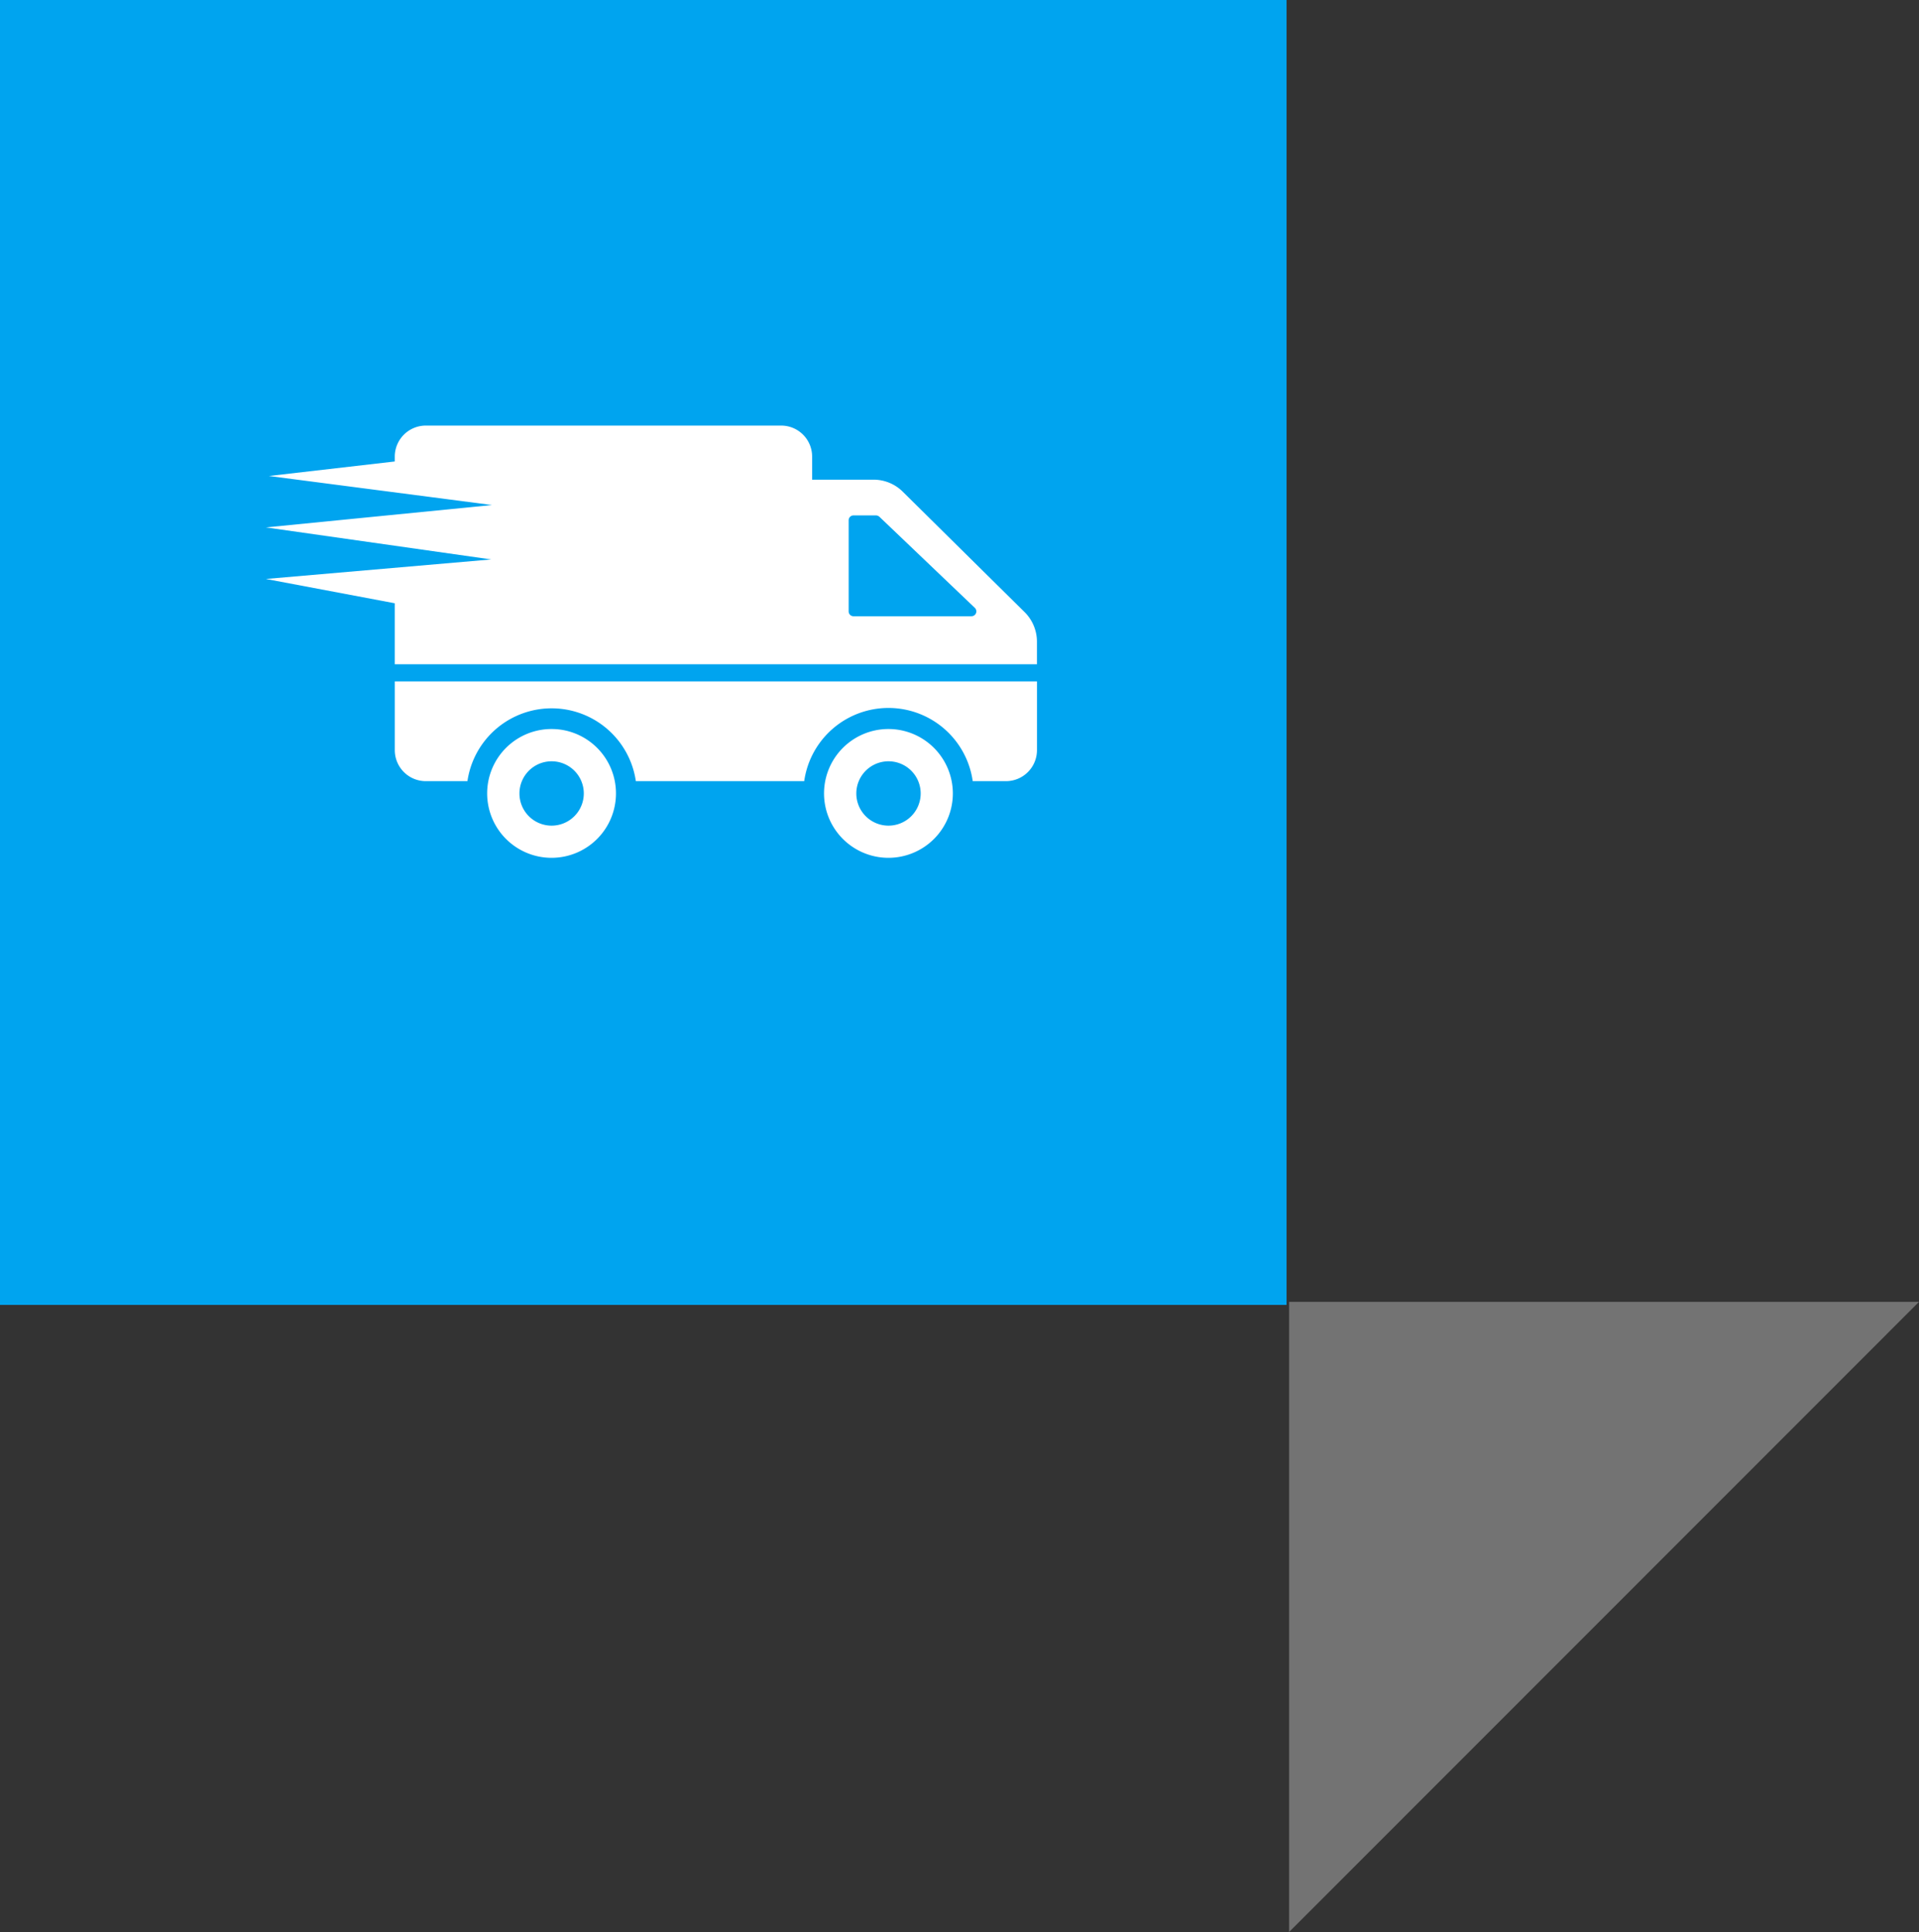 <svg xmlns="http://www.w3.org/2000/svg" width="108.244" height="108.979" viewBox="0 0 108.244 108.979"><rect x="0" y="0" width="108.244" height="108.979" fill="#333333" stroke="none"/><g transform="translate(-737 -2118)"><path d="M0,.015H35.544L.015,35.559V0Z" transform="translate(809.7 2191.42)" fill="#737373" fill-rule="evenodd"/><rect width="72.571" height="73.607" transform="translate(737 2118)" fill="#00a4ef"/><g transform="translate(752 2142)"><path d="M16.115,151.534a3.633,3.633,0,1,0,3.63,3.636A3.631,3.631,0,0,0,16.115,151.534Zm0,5.451a1.815,1.815,0,1,1,1.815-1.815A1.817,1.817,0,0,1,16.115,156.985Zm27.377-8.136v3.876a1.751,1.751,0,0,1-1.751,1.751H39.868a4.8,4.8,0,0,0-9.506,0H20.866a4.8,4.8,0,0,0-9.5,0H9.02a1.751,1.751,0,0,1-1.751-1.751v-3.876Zm-8.375,2.685a3.633,3.633,0,1,0,3.63,3.636A3.636,3.636,0,0,0,35.116,151.534Zm0,5.451a1.815,1.815,0,1,1,1.815-1.815A1.817,1.817,0,0,1,35.116,156.985ZM42.8,144.946l-6.88-6.8a2.339,2.339,0,0,0-1.64-.677H30.809v-1.3a1.748,1.748,0,0,0-1.751-1.751H9.019a1.752,1.752,0,0,0-1.751,1.751v.274l-7.1.819L12.752,138.9,0,140.162l12.707,1.807L0,143.07l7.268,1.371v3.44H43.49V146.6A2.345,2.345,0,0,0,42.8,144.946Zm-3,.228H33.144a.274.274,0,0,1-.274-.274v-5.141a.274.274,0,0,1,.274-.274H34.41a.3.3,0,0,1,.193.076l5.386,5.141A.274.274,0,0,1,39.8,145.173Z" transform="translate(0 -134.412)" fill="#fff"/></g></g></svg>
